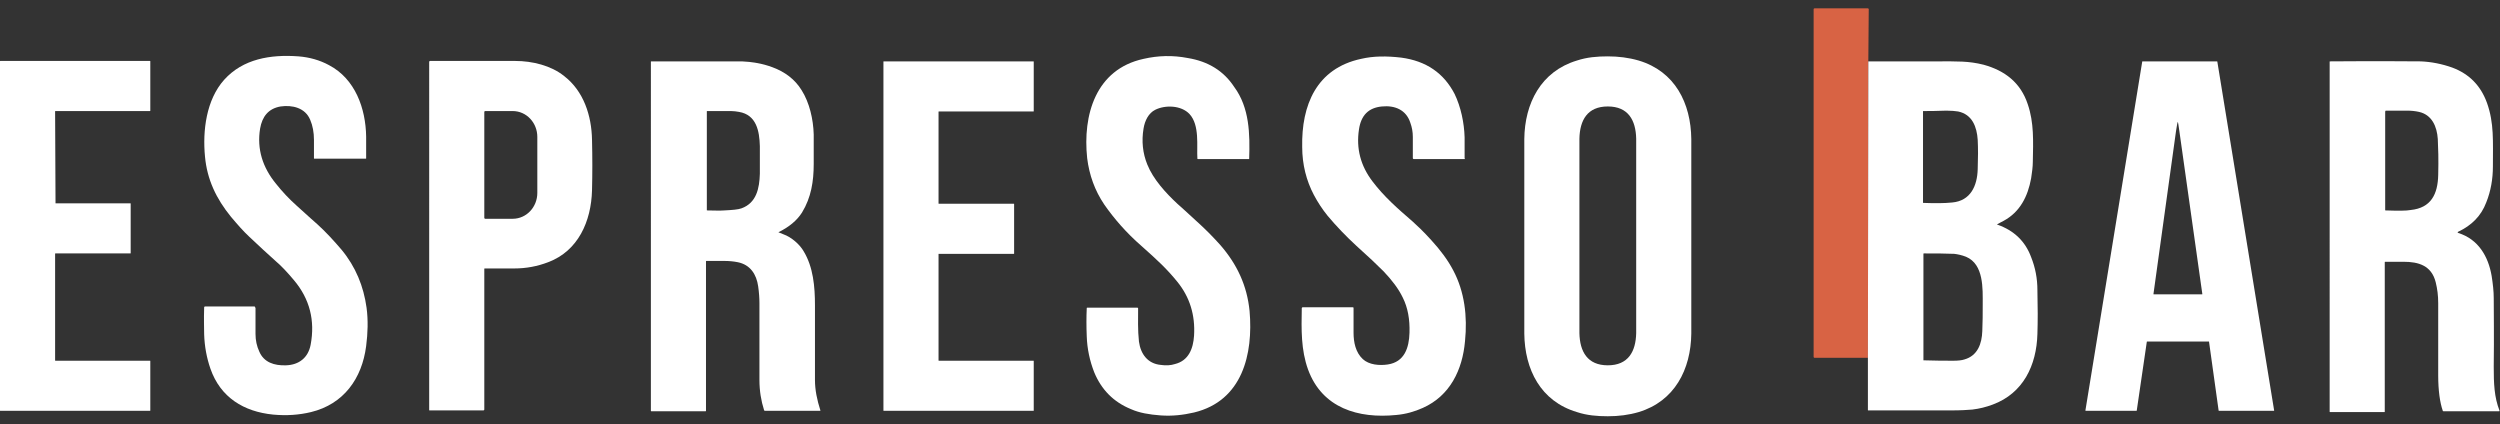 <?xml version="1.0" encoding="UTF-8"?> <svg xmlns="http://www.w3.org/2000/svg" xmlns:xlink="http://www.w3.org/1999/xlink" version="1.1" id="Слой_1" x="0px" y="0px" viewBox="0 0 598.8 101.6" style="enable-background:new 0 0 598.8 101.6;" xml:space="preserve"><rect x="0" y="0" width="598.8" height="101.6" fill="#333333" stroke="none"/> <style type="text/css"> .st0{fill:#D86344;} .st1{fill:#FFFFFF;} </style> <g> <path class="st0" d="M447.5,14.6l-0.1,71.1l-12.8,0c-0.1,0-0.2-0.1-0.2-0.2V18.1c0-2,0-3.9,0-5.9c0-3.2,0-6.5,0-10 c0-0.1,0.1-0.2,0.2-0.2h12.8c0.1,0,0.2,0.1,0.2,0.2L447.5,14.6z"></path> <path class="st1" d="M350.8,38.1h-12.2c-0.1,0-0.2-0.1-0.2-0.2c0-2,0-3.7,0-5.1c0-1.2-0.2-2.3-0.6-3.4c-1-3.1-3.7-4.2-6.8-3.9 c-3.2,0.3-5,2.1-5.5,5.5c-0.7,4.6,0.4,8.7,3.2,12.4c2.8,3.7,6,6.5,9.7,9.7c1,0.9,2.5,2.3,4.4,4.4c2.2,2.4,4,4.8,5.3,7.3 c2.7,5.1,3.4,11,2.8,16.9c-0.6,6.9-3.6,13.1-10.1,16c-2,0.9-4.1,1.5-6.4,1.7c-9,0.9-17.7-1.6-21.1-10.9c-1.7-4.7-1.6-9.6-1.5-14.7 c0-0.1,0.1-0.2,0.2-0.2h12c0.2,0,0.2,0.1,0.2,0.2c0,1.9,0,3.9,0,5.9c0,2.3,0.5,4.7,2.2,6.3c1.5,1.4,4,1.6,6,1.3 c4-0.6,5.1-4,5.2-7.6c0.1-3.2-0.4-6-1.6-8.4c-1-2.1-2.6-4.2-4.6-6.3c-1.6-1.6-3.7-3.6-6.5-6.1c-2.5-2.3-4.8-4.7-6.9-7.2 c-1.3-1.6-2.4-3.3-3.3-5c-1.8-3.4-2.8-7.3-2.8-11.5c-0.2-10,3.4-18.8,14.1-21.1c3-0.7,6.1-0.7,9.6-0.3c6,0.8,10.2,3.7,12.8,8.7 c1.5,3.1,2.3,6.9,2.4,10.4c0,1.3,0,3,0,5C350.9,38,350.9,38.1,350.8,38.1z"></path> <path class="st1" d="M61.2,73.8c0,2.6,0,4.7,0,6.2c0,1.5,0.3,2.9,0.9,4.2c1.1,2.6,3.6,3.4,6.4,3.3c3.1-0.1,5.3-1.8,5.9-4.9 c1.1-5.8-0.2-11-4-15.5c-1.6-1.9-3-3.4-4.3-4.5c-2-1.8-4.2-3.8-6.4-5.9c-1.4-1.3-2.8-2.9-4.4-4.8c-3.5-4.3-5.7-8.9-6.2-14.4 c-0.6-6.2,0.3-13.6,4.6-18.4c4.5-5,11.1-6.1,17.8-5.6c2.6,0.2,5.1,0.9,7.3,2.1c6.3,3.3,8.8,10.4,8.9,17.1c0,1.6,0,3.3,0,5.2 c0,0.1,0,0.1-0.1,0.1H75.3c-0.1,0-0.1,0-0.1-0.1c0-1.4,0-2.8,0-4.4c0-1.8-0.3-3.4-0.9-4.8c-1.2-2.9-4.3-3.6-7.1-3.2 c-2.9,0.5-4.4,2.4-4.9,5.3c-0.8,4.9,0.6,9.3,3.8,13.2c1.5,1.9,3.2,3.7,5,5.3c2.9,2.6,4.5,4.1,4.9,4.4c2.1,1.9,4,4,5.8,6.1 c3.4,4.1,5.3,8.8,6,13.9c0.4,3,0.3,6.1-0.1,9.2c-1,7.8-5.4,13.9-13.2,15.8c-2.9,0.7-5.9,0.9-9.1,0.6c-7-0.7-12.6-4.1-15-11 c-0.9-2.6-1.4-5.3-1.5-8.2c0-1.4-0.1-3.6,0-6.5c0-0.1,0.1-0.2,0.2-0.2H61C61.1,73.6,61.2,73.7,61.2,73.8z"></path> <path class="st1" d="M299.2,38.1H287c-0.1,0-0.2,0-0.2-0.1c-0.2-3,0.6-8-1.9-10.7c-2-2.1-5.8-2.2-8.2-1c-1.6,0.8-2.5,2.6-2.8,4.5 c-0.5,3-0.2,5.9,0.9,8.6c1.4,3.5,4.4,6.8,7.2,9.4c0.4,0.3,2.2,2,5.6,5.1c1.4,1.3,3,2.9,4.7,4.8c4,4.6,6.4,9.7,7,15.8 c0.9,10.3-1.7,21.5-13.3,24.3c-2.6,0.6-5.2,0.9-8,0.7c-2.7-0.2-5.1-0.6-7.1-1.5c-4.2-1.7-7.1-4.7-8.8-8.8c-1.1-2.8-1.7-5.7-1.8-8.6 c-0.1-2.4-0.1-4.7,0-6.8c0-0.1,0.1-0.1,0.1-0.1h12c0.2,0,0.2,0.1,0.2,0.2c0,2.3-0.1,5.2,0.2,7.9c0.4,3,2.1,5.3,5.2,5.6 c1.3,0.2,2.5,0.1,3.4-0.2c3.3-0.8,4.4-3.7,4.6-6.8c0.3-4.9-1-9.2-4-12.9c-2.6-3.2-4.8-5.2-8.5-8.5c-3.8-3.3-6.7-6.7-9-10 c-2.3-3.4-3.6-7.1-4.1-11.1c-1.1-10.3,2-21.3,13.5-23.8c3.5-0.8,7-0.9,10.6-0.2c4.9,0.8,8.6,3.1,11.1,6.9 C299.3,25.8,299.4,32.1,299.2,38.1C299.3,38,299.2,38.1,299.2,38.1z"></path> <path class="st1" d="M378.3,56.5c0,14.1,0,21.9,0,23.3c0.1,4.4,1.9,7.7,6.8,7.7c4.9,0,6.7-3.3,6.8-7.7c0-1.5,0-9.2,0-23.3 c0-14.1,0-21.9,0-23.3c-0.1-4.4-1.9-7.7-6.8-7.7c-4.9,0-6.7,3.3-6.8,7.7C378.3,34.6,378.3,42.4,378.3,56.5z M385.1,13.5 c2.5,0,5,0.3,7.4,1c8.7,2.6,12.5,10.2,12.6,18.8c0,0.8,0,8.6,0,23.3s0,22.4,0,23.3c-0.1,8.6-4,16.2-12.6,18.8c-2.4,0.7-4.8,1-7.4,1 c-2.5,0-5-0.2-7.4-1c-8.7-2.6-12.5-10.2-12.6-18.8c0-0.8,0-8.6,0-23.3c0-14.7,0-22.4,0-23.3c0.1-8.6,4-16.2,12.6-18.8 C380.1,13.7,382.6,13.5,385.1,13.5"></path> <path class="st1" d="M13.3,48.7l17.9,0c0.1,0,0.1,0,0.1,0.1l0,11.8c0,0.1,0,0.1-0.1,0.1l-17.9,0c-0.1,0-0.1,0-0.1,0.1l0,25.5 c0,0.1,0,0.1,0.1,0.1l22.6,0c0.1,0,0.1,0,0.1,0.1v11.8c0,0.1,0,0.1-0.1,0.1H0.1c-0.1,0-0.1,0-0.1-0.1V14.7c0-0.1,0-0.1,0.1-0.1 h35.8c0.1,0,0.1,0,0.1,0.1v11.8c0,0.1,0,0.1-0.1,0.1H13.3c-0.1,0-0.1,0-0.1,0.1L13.3,48.7C13.2,48.7,13.2,48.7,13.3,48.7z"></path> <path class="st1" d="M116,26.8v25.4c0,0.1,0.1,0.2,0.2,0.2h6.6c3.3,0,5.9-2.8,5.9-6.2V32.8c0-3.4-2.6-6.2-5.9-6.2h-6.6 C116.1,26.6,116,26.7,116,26.8z M116.1,64.3c-0.1,0-0.1,0.1-0.1,0.1v33.7c0,0.1-0.1,0.2-0.2,0.2h-12.9c-0.1,0-0.1,0-0.1-0.1V14.8 c0-0.1,0.1-0.2,0.2-0.2c7.1,0,13.9,0,20.4,0c4.1,0,8.6,1.1,11.7,3.6c4.7,3.6,6.6,9.5,6.7,15.3c0.1,4.1,0.1,8.1,0,12.1 c-0.2,7.4-3.3,14.5-10.5,17.2c-2.6,1-5.3,1.5-8.1,1.5C119.6,64.3,117.2,64.3,116.1,64.3"></path> <path class="st1" d="M169.3,50.3c0,0.1,0,0.1,0.1,0.1c1.5,0,2.9,0.1,4.1,0c1.9-0.1,3.3-0.2,4.1-0.5c3.6-1.3,4.3-4.8,4.4-8.3 c0-1.8,0-4,0-6.6c-0.1-3.6-0.8-7.5-5-8.2c-0.6-0.1-1.2-0.2-1.9-0.2c-1.9,0-3.8,0-5.7,0c-0.1,0-0.1,0-0.1,0.1V50.3z M186.6,55.7 c0.3,0.1,0.7,0.3,1,0.4c2,0.7,4,2.5,4.9,4.1c2.3,3.8,2.7,8.5,2.7,12.9c0,10.1,0,16,0,17.9c0,2.4,0.5,4.8,1.3,7.3 c0,0.1,0,0.1-0.1,0.1h-13.2c-0.1,0-0.2-0.1-0.2-0.2c-0.7-2.2-1.1-4.6-1.1-7.2c0-4.2,0-10.4,0-18.4c0-1.2-0.1-2.6-0.3-4 c-0.4-2.9-1.9-5.2-4.9-5.8c-1-0.2-2.1-0.3-3.2-0.3c-1.5,0-3,0-4.3,0c0,0-0.1,0-0.1,0.1v35.8c0,0.1-0.1,0.1-0.1,0.1h-13 c-0.1,0-0.1-0.1-0.1-0.1V14.8c0-0.1,0-0.1,0.1-0.1c12.6,0,19.8,0,21.7,0c2.4,0.1,4.9,0.5,7.3,1.4c3,1.1,5.4,2.9,7,5.5 c1.9,3,2.8,7,2.9,10.6c0,1,0,3.3,0,7.1c0,4.1-0.6,8-2.8,11.6c-1.2,1.9-3.1,3.5-5.8,4.8C186.5,55.6,186.5,55.6,186.6,55.7"></path> <path class="st1" d="M224.8,60.8v25.5c0,0.1,0,0.1,0.1,0.1h22.6c0.1,0,0.1,0,0.1,0.1v11.8c0,0.1,0,0.1-0.1,0.1h-35.8 c-0.1,0-0.1,0-0.1-0.1l0-83.5c0-0.1,0-0.1,0.1-0.1h35.8c0.1,0,0.1,0,0.1,0.1v11.8c0,0.1,0,0.1-0.1,0.1l-22.6,0 c-0.1,0-0.1,0-0.1,0.1l0,21.9c0,0.1,0,0.1,0.1,0.1h17.9c0.1,0,0.1,0,0.1,0.1l0,11.8c0,0.1,0,0.1-0.1,0.1L224.8,60.8 C224.9,60.7,224.8,60.7,224.8,60.8z"></path> <path class="st1" d="M460.6,86.3C460.6,86.3,460.7,86.4,460.6,86.3c2.9,0.1,5.3,0.1,7.3,0.1c1.1,0,2-0.1,2.6-0.3 c3.2-0.9,4.2-3.8,4.3-6.8c0.1-2.1,0.1-4.3,0.1-6.4c0-3.7,0.3-9.6-4-11.4c-1-0.4-2-0.6-2.8-0.7c-2.2-0.1-4.6-0.1-7.3-0.1 c-0.1,0-0.1,0.1-0.1,0.1V86.3z M460.7,26.6c-0.1,0-0.1,0-0.1,0.1v21.8c0,0.1,0,0.1,0.1,0.1c2.7,0.1,5,0.1,6.9-0.1 c4.4-0.4,6-4,6.1-8c0.1-2.7,0.1-5,0-7c-0.2-3.1-1.3-6.1-4.7-6.8c-0.7-0.1-1.6-0.2-2.8-0.2C463.8,26.6,462,26.6,460.7,26.6 M447.4,85.8l0.1-71.1c5.5,0,11,0,16.5,0c4.9,0,7.5-0.1,11.1,0.8c5.1,1.4,8.9,4.3,10.6,9.5c1.5,4.4,1.3,8.8,1.2,13.8 c0,1.2-0.2,2.5-0.4,3.9c-0.8,4.4-2.7,8.1-6.6,10.2c-0.7,0.4-1.2,0.6-1.5,0.8c-0.1,0.1-0.1,0.1,0,0.1c4,1.4,6.7,4,8.1,7.8 c1,2.5,1.5,5.1,1.5,7.9c0.1,4,0.1,7.5,0,10.5c-0.2,7.5-3.4,14.2-10.7,16.9c-1.6,0.6-3.2,1-4.9,1.2c-1.1,0.1-2.8,0.2-5.1,0.2 c-6.6,0-13.2,0-19.8,0c-0.1,0-0.1,0-0.1-0.1L447.4,85.8"></path> <path class="st1" d="M521.6,70.5c1.9,0,3.8,0,5.8,0c0.1,0,0.1,0,0.1-0.1c-1.8-13-3.7-26-5.5-39c-0.2-1.4-0.3-2.2-0.4-2.2 c0,0-0.2,0.7-0.4,2.2c-1.8,13-3.6,26-5.4,39c0,0.1,0,0.1,0.1,0.1C517.8,70.5,519.7,70.5,521.6,70.5z M529.1,81.8l-14.8,0 c0,0-0.1,0-0.1,0.1l-2.4,16.4c0,0,0,0.1-0.1,0.1l-12.1,0c-0.1,0-0.1-0.1-0.1-0.1l13.6-83.5c0,0,0-0.1,0.1-0.1l17.8,0 c0,0,0.1,0,0.1,0.1l13.6,83.5c0,0.1,0,0.1-0.1,0.1l-13.1,0c0,0-0.1,0-0.1-0.1L529.1,81.8C529.1,81.9,529.1,81.8,529.1,81.8"></path> <path class="st1" d="M571.3,26.7v23.6c0,0.1,0,0.1,0.1,0.1c3,0.1,5,0.1,6-0.1c4.9-0.5,6.5-3.8,6.6-8.4c0.1-3.7,0-6.6-0.1-8.6 c-0.2-3-1.4-5.8-4.5-6.5c-0.9-0.2-1.9-0.3-2.9-0.3c-2.8,0-4.5,0-5.1,0C571.4,26.6,571.3,26.7,571.3,26.7z M588.8,55.5 c-0.2,0.1-0.2,0.2,0,0.3c4.8,1.5,7.2,5.6,8,10.3c0.3,1.9,0.5,3.7,0.5,5.3c0,3.5,0.1,9,0,16.4c0,4,0.1,7.3,1.4,10.6 c0,0,0,0.1-0.1,0.1h-13.3c-0.1,0-0.2,0-0.2-0.1c-0.7-2-1.1-4.9-1.1-8.5c0-1.5,0-7.3,0-17.3c0-1.8-0.2-3.4-0.6-5 c-1-4-4.1-4.9-7.7-4.9c-0.4,0-1.9,0-4.4,0c0,0-0.1,0-0.1,0.1v35.8c0,0.1,0,0.1-0.1,0.1h-13c0,0-0.1,0-0.1-0.1V14.8 c0-0.1,0-0.1,0.1-0.1c12-0.1,19.3,0,21.7,0c2.5,0.1,5.1,0.6,7.6,1.5c4,1.5,6.8,4.3,8.3,8.5c1.7,4.8,1.4,9.1,1.4,15.2 c0,2.9-0.5,5.9-1.6,8.6C594.3,51.7,592,54,588.8,55.5"></path> </g> </svg> 